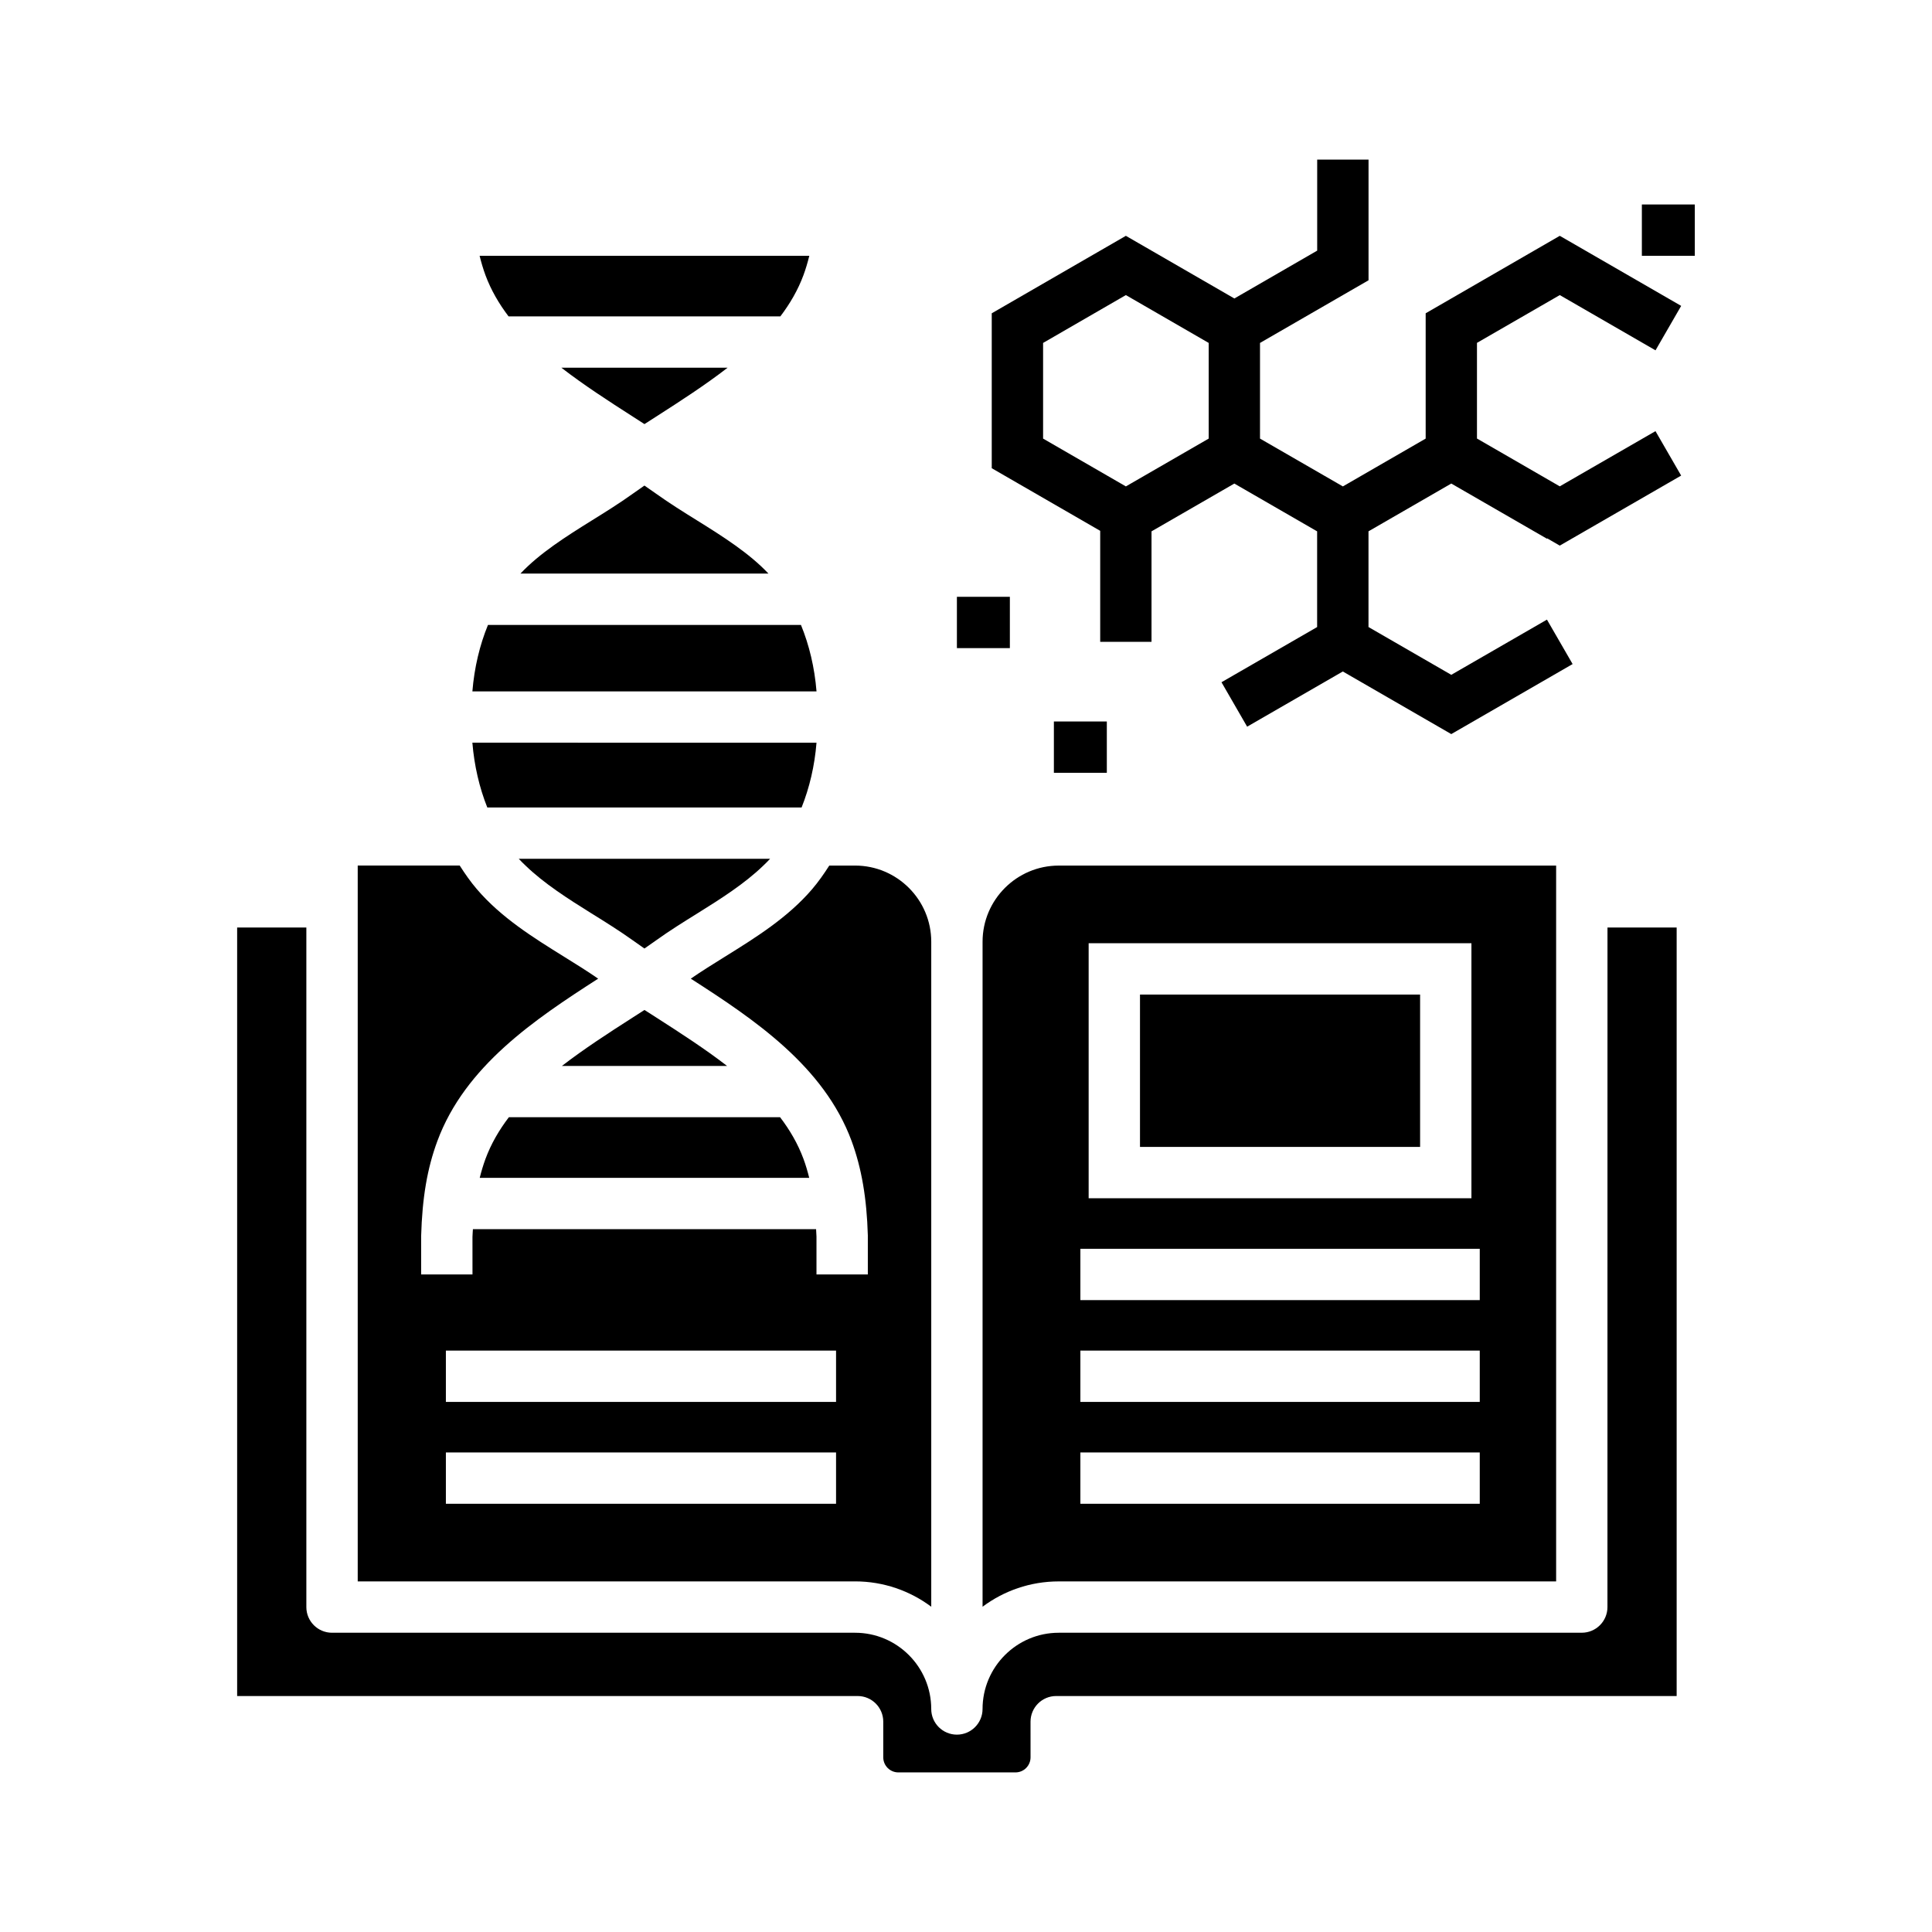 <?xml version="1.0" encoding="UTF-8"?>
<!-- Uploaded to: ICON Repo, www.iconrepo.com, Generator: ICON Repo Mixer Tools -->
<svg fill="#000000" width="800px" height="800px" version="1.1" viewBox="144 144 512 512" xmlns="http://www.w3.org/2000/svg">
 <g>
  <path d="m404.39 393.57v176.23c5.644-4.211 12.625-6.711 20.191-6.711h131.81v-189.7h-131.81c-11.129 0-20.191 9.055-20.191 20.184zm28.113 0.402h101.44v67.574l-101.44 0.004zm-2.191 80.977h105.84v13.598h-105.84zm0 26.969h105.84v13.598h-105.84zm0 26.996h105.84v13.598h-105.84z"/>
  <path d="m314.79 256.39c1.023-0.656 2.055-1.32 3.09-1.98 6.484-4.152 13.02-8.379 18.953-12.973h-44.074c5.93 4.586 12.449 8.805 18.914 12.949 1.047 0.676 2.082 1.34 3.117 2.004z"/>
  <path d="m446.11 407.57h74.23v40.375h-74.23z"/>
  <path d="m569.99 569.89c0 3.758-3.047 6.801-6.812 6.801l-138.6 0.004c-11.129 0-20.191 9.062-20.191 20.203 0 3.75-3.043 6.801-6.801 6.801-3.758 0-6.801-3.047-6.801-6.801 0-11.141-9.055-20.203-20.184-20.203h-138.61c-3.758 0-6.805-3.043-6.805-6.801v-180.09h-18.34v203.66h164.43c3.758 0 6.797 3.043 6.797 6.801v9.445c0 2.207 1.789 3.996 3.996 3.996h31.039c2.207 0 3.996-1.789 3.996-3.996l-0.004-9.445c0-3.758 3.047-6.801 6.801-6.801h164.43v-203.66h-18.332z"/>
  <path d="m390.79 569.8v-176.23c0-11.129-9.055-20.184-20.184-20.184h-6.84c-1.395 2.188-2.883 4.309-4.535 6.246-6.473 7.559-14.977 12.844-23.195 17.949-3.16 1.969-6.172 3.84-8.969 5.773 16.793 10.785 35.262 23.156 42.621 43.035 2.648 7.203 4.012 15.156 4.297 25.016v10.344h-13.609v-10.047c-0.02-0.699-0.082-1.301-0.105-1.961l-90.945 0.004c-0.035 0.699-0.102 1.328-0.117 2.055l0.004 9.949h-13.609v-10.148c0.297-10.242 1.617-17.949 4.301-25.211 7.356-19.875 25.82-32.242 42.613-43.035-2.812-1.949-5.82-3.82-8.988-5.785-8.219-5.109-16.707-10.383-23.164-17.941-1.664-1.941-3.141-4.066-4.535-6.246h-27.031v189.7h131.81c7.559 0.004 14.539 2.504 20.18 6.715zm-25.227-27.285h-103.4v-13.598h103.4zm0-26.988h-103.4v-13.605h103.4z"/>
  <path d="m346.29 373.39c0.609-0.59 1.23-1.18 1.789-1.797h-66.594c0.559 0.621 1.18 1.211 1.789 1.797 4.906 4.742 11.211 8.766 17.422 12.637 3.668 2.273 7.453 4.637 10.977 7.152 1.012 0.73 2.051 1.457 3.109 2.188 1.059-0.73 2.098-1.445 3.109-2.176 3.516-2.527 7.297-4.883 10.953-7.152 6.219-3.871 12.531-7.891 17.445-12.648z"/>
  <path d="m347.64 296c-5.039-5.356-11.977-9.766-18.777-13.996-3.668-2.277-7.453-4.637-10.965-7.152-1.012-0.73-2.055-1.449-3.117-2.172-1.055 0.719-2.098 1.445-3.109 2.176-3.512 2.519-7.289 4.871-10.949 7.144-6.805 4.231-13.742 8.641-18.793 14z"/>
  <path d="m356.43 357.99c2.086-5.231 3.457-11.008 3.953-17.168l-91.199-0.004c0.508 6.16 1.867 11.934 3.953 17.168z"/>
  <path d="m314.79 411.65c-1.023 0.66-2.055 1.328-3.094 1.988-6.418 4.109-12.898 8.305-18.785 12.852h43.777c-5.883-4.543-12.359-8.727-18.777-12.844-1.047-0.672-2.09-1.332-3.121-1.996z"/>
  <path d="m272.66 451.11c-0.594 1.613-1.094 3.285-1.527 5.027h87.316c-0.434-1.742-0.926-3.426-1.527-5.039-1.477-3.984-3.602-7.629-6.191-11.023l-71.879 0.004c-2.59 3.398-4.715 7.047-6.191 11.031z"/>
  <path d="m356.26 309.61h-82.941c-2.188 5.344-3.613 11.281-4.133 17.617h91.199c-0.512-6.332-1.934-12.273-4.125-17.617z"/>
  <path d="m278.77 227.84h72.035c2.555-3.367 4.66-6.973 6.117-10.914 0.609-1.641 1.113-3.359 1.551-5.133h-87.371c0.441 1.773 0.945 3.488 1.551 5.133 1.461 3.941 3.566 7.551 6.117 10.914z"/>
  <path d="m557.36 222.2 25.367 14.641 6.801-11.777-32.168-18.57-35.543 20.531v33.207l-21.941 12.672-21.961-12.672v-25.352l28.762-16.605v-31.973h-13.609v24.117l-21.949 12.68-28.754-16.605-35.543 20.531v41.055l28.742 16.594v29.422h13.598v-29.285l21.949-12.664 21.941 12.664v25.363l-25.348 14.625 6.801 11.777 25.355-14.629 28.742 16.594 32.156-18.559-6.801-11.777-25.355 14.629-21.938-12.664v-25.367l21.938-12.66 25.355 14.625 0.059-0.102 3.336 1.926 32.168-18.559-6.801-11.777-25.367 14.629-21.941-12.672v-25.352zm-136.93 38.031v-25.352l21.938-12.68 21.949 12.68v25.352l-21.949 12.672z"/>
  <path d="m397.59 302.16h14.035v13.598h-14.035z"/>
  <path d="m579.11 198.19h14.031v13.598h-14.031z"/>
  <path d="m423.29 335.2h14.031v13.598h-14.031z"/>
 </g>
</svg>